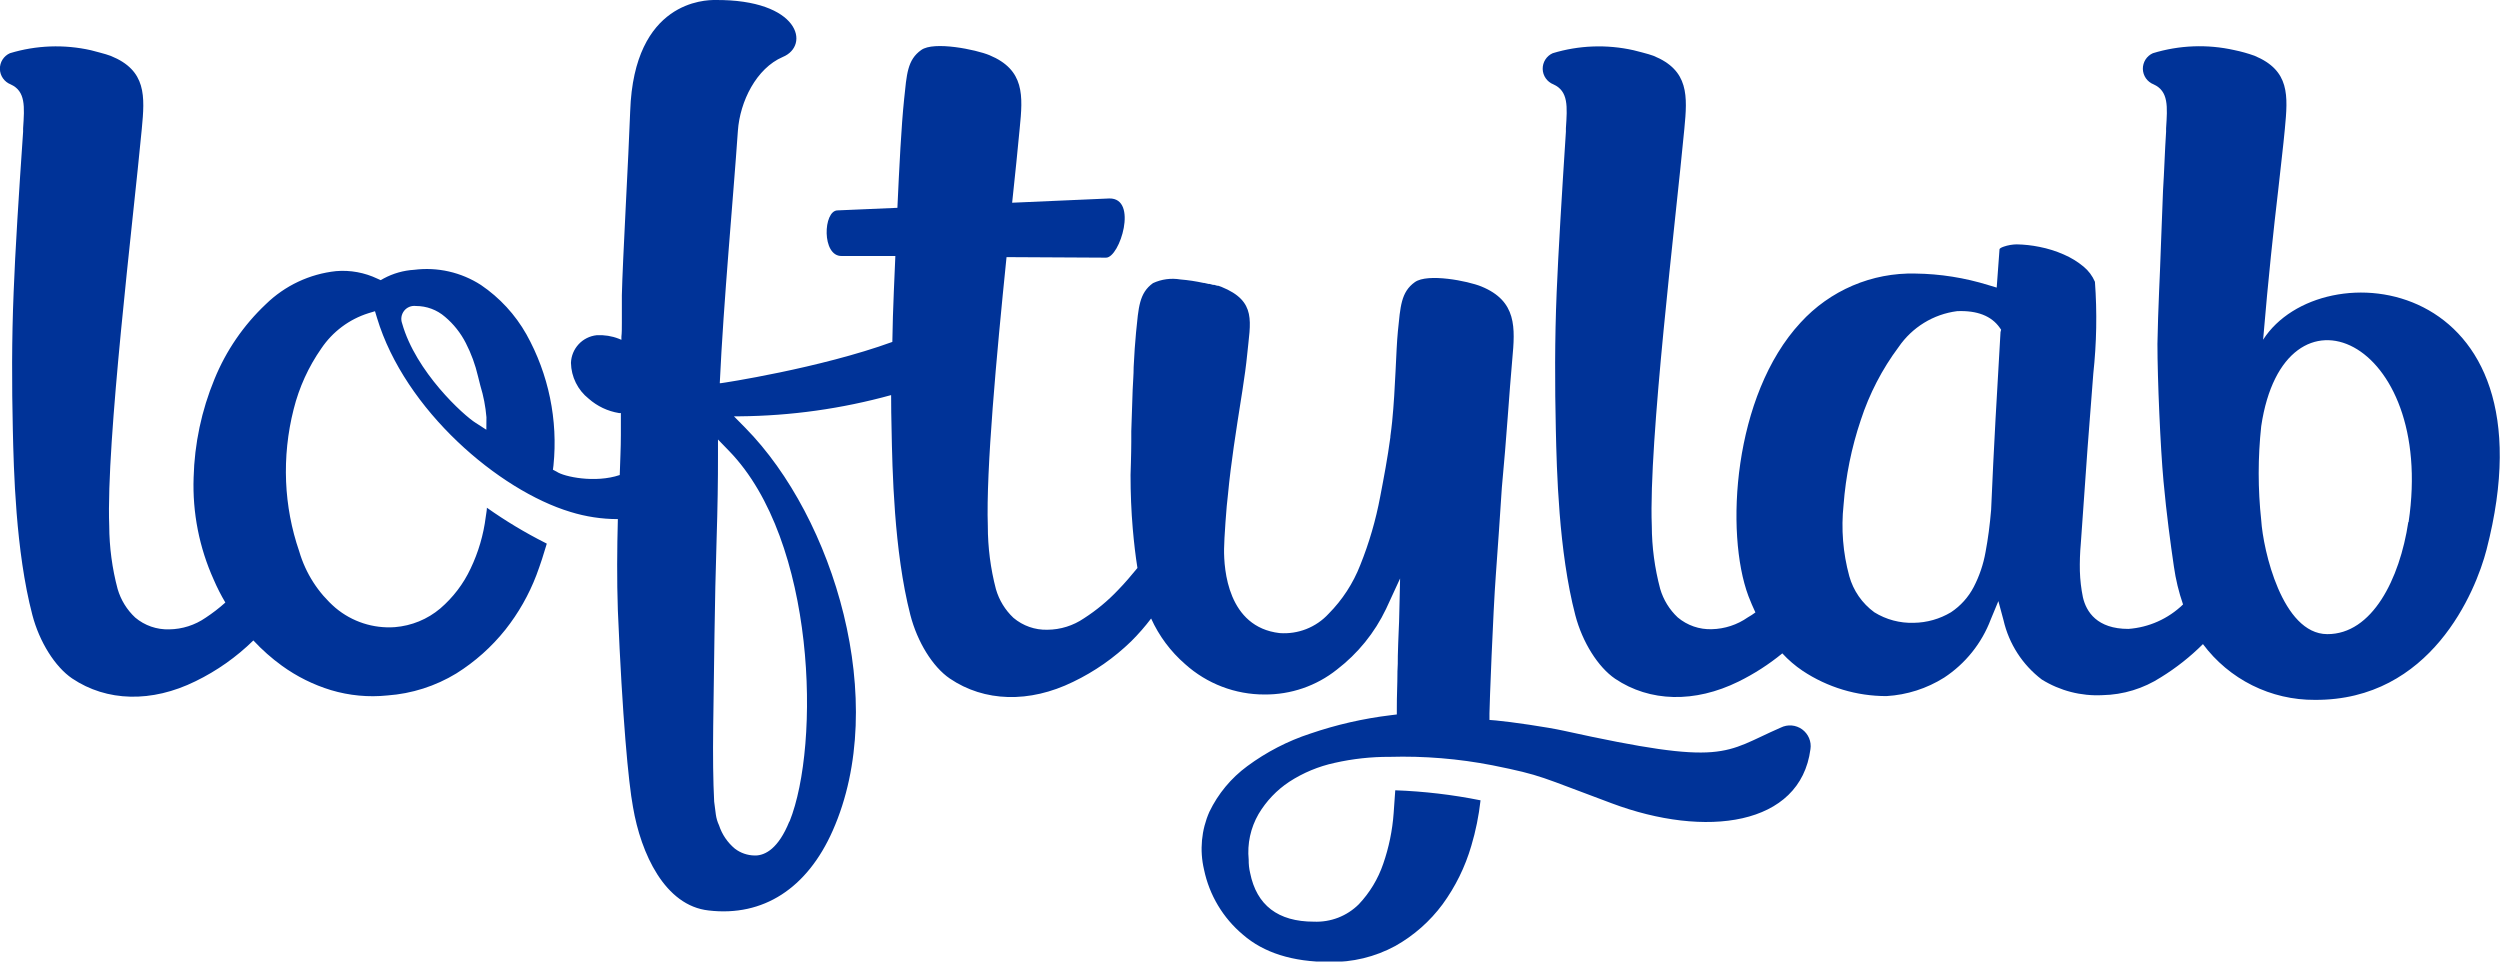 <?xml version="1.0" encoding="UTF-8"?> <svg xmlns="http://www.w3.org/2000/svg" width="78" height="30" viewBox="0 0 78 30" fill="none"><g clip-path="url(#clip0_100_1556)"><path d="M55.56 22.701C53.752 23.486 53.882 23.922 48.785 22.798C48.284 22.687 47.131 22.519 46.67 22.478L46.471 22.462V22.26C46.471 22.042 46.583 19.1 46.67 17.939C46.743 16.933 46.805 16.042 46.857 15.22C47.006 13.65 47.093 12.199 47.183 11.213C47.273 10.227 47.334 9.393 46.216 8.937C45.798 8.767 44.543 8.518 44.144 8.802C43.709 9.113 43.693 9.563 43.614 10.336C43.553 10.955 43.541 12.09 43.435 13.155C43.418 13.309 43.402 13.46 43.38 13.61V13.638C43.293 14.288 43.175 14.909 43.062 15.497C42.925 16.227 42.717 16.942 42.44 17.63C42.218 18.2 41.882 18.717 41.452 19.15C41.259 19.36 41.02 19.523 40.755 19.627C40.49 19.731 40.205 19.774 39.921 19.752C38.309 19.562 38.182 17.775 38.191 17.123C38.191 16.851 38.267 15.751 38.312 15.433C38.359 14.926 38.425 14.421 38.494 13.935L38.508 13.842C38.576 13.368 38.647 12.922 38.713 12.503L38.761 12.199C38.827 11.773 38.881 11.386 38.912 11.062C39.009 10.042 39.224 9.402 38.106 8.949L38.007 8.914H37.974L37.886 8.888H37.846L37.742 8.859H37.707L37.574 8.828H37.553C37.314 8.776 37.072 8.739 36.828 8.719C36.538 8.67 36.241 8.71 35.974 8.833C35.54 9.144 35.523 9.594 35.445 10.367C35.414 10.673 35.391 11.045 35.37 11.453C35.37 11.69 35.348 11.927 35.339 12.164C35.322 12.581 35.308 13.017 35.296 13.456V13.513C35.296 13.604 35.296 13.697 35.296 13.79C35.296 14.143 35.273 14.821 35.273 14.821C35.273 15.39 35.296 15.95 35.341 16.481C35.38 16.937 35.429 17.351 35.488 17.721C35.294 17.958 35.093 18.195 34.883 18.41C34.565 18.746 34.208 19.042 33.819 19.292C33.483 19.521 33.087 19.645 32.68 19.648C32.293 19.659 31.915 19.526 31.619 19.276C31.36 19.032 31.172 18.724 31.073 18.382C30.905 17.739 30.82 17.077 30.82 16.412C30.761 14.681 31.09 11.097 31.404 8.022L34.509 8.039C34.939 8.039 35.518 6.178 34.611 6.192L31.579 6.325C31.674 5.422 31.759 4.621 31.815 4.002C31.917 2.982 31.974 2.181 30.87 1.721C30.452 1.548 29.136 1.276 28.743 1.56C28.306 1.868 28.29 2.321 28.209 3.091C28.122 3.919 28.056 5.225 27.999 6.484L26.134 6.564C25.681 6.564 25.631 8.006 26.264 7.987H27.935C27.919 8.399 27.902 8.776 27.888 9.082C27.864 9.618 27.85 10.146 27.841 10.668C25.577 11.491 22.523 11.955 22.493 11.955H22.457C22.576 9.393 22.876 6.202 23.022 4.082C23.086 3.163 23.599 2.131 24.421 1.778C25.286 1.423 24.955 -0.021 22.311 0C22.02 0 19.78 0.017 19.662 3.466C19.614 4.853 19.425 8.131 19.402 9.212C19.402 9.495 19.402 9.774 19.402 10.052C19.402 10.236 19.402 10.391 19.388 10.502V10.602L19.3 10.566C19.086 10.483 18.856 10.447 18.627 10.459H18.613C18.398 10.483 18.199 10.583 18.053 10.741C17.906 10.9 17.821 11.106 17.814 11.322C17.818 11.538 17.87 11.75 17.966 11.943C18.061 12.136 18.198 12.305 18.367 12.439C18.634 12.674 18.961 12.83 19.312 12.887H19.371V13.574C19.371 13.984 19.348 14.399 19.336 14.821C18.57 15.08 17.599 14.876 17.369 14.717L17.251 14.655L17.268 14.525C17.413 13.106 17.118 11.676 16.424 10.431C16.076 9.815 15.591 9.289 15.006 8.892C14.388 8.493 13.649 8.325 12.92 8.418C12.589 8.438 12.267 8.53 11.975 8.686L11.878 8.741L11.778 8.696C11.376 8.504 10.93 8.422 10.486 8.459C9.66 8.547 8.888 8.911 8.293 9.492C7.598 10.147 7.052 10.944 6.691 11.83C6.289 12.804 6.068 13.843 6.041 14.897C6.002 15.995 6.217 17.087 6.669 18.088C6.774 18.333 6.895 18.57 7.031 18.799C6.838 18.972 6.632 19.131 6.416 19.273C6.082 19.504 5.686 19.631 5.28 19.636C4.893 19.648 4.515 19.518 4.219 19.268C3.959 19.026 3.77 18.718 3.67 18.377C3.499 17.735 3.411 17.072 3.408 16.407C3.307 13.785 4.15 6.925 4.424 4.021C4.521 3.001 4.575 2.198 3.458 1.745C3.325 1.688 2.836 1.57 2.836 1.567C2 1.379 1.13 1.411 0.31 1.66C0.215 1.702 0.135 1.771 0.079 1.859C0.023 1.946 -0.005 2.049 -0.003 2.153C-0.001 2.257 0.032 2.358 0.092 2.443C0.151 2.528 0.235 2.594 0.331 2.632C0.804 2.845 0.766 3.324 0.721 4.004V4.111C0.589 6.029 0.473 7.849 0.426 9.106C0.364 10.592 0.369 12.033 0.4 13.392C0.428 14.636 0.485 17.185 1.01 19.188C1.229 20.027 1.718 20.805 2.25 21.167C3.332 21.895 4.734 21.928 6.1 21.255C6.766 20.931 7.375 20.501 7.905 19.982C8.176 20.273 8.474 20.538 8.796 20.771C9.261 21.108 9.779 21.365 10.327 21.532C10.898 21.703 11.496 21.759 12.088 21.698C12.849 21.643 13.586 21.408 14.238 21.011C14.822 20.645 15.34 20.183 15.77 19.643C16.176 19.129 16.502 18.556 16.736 17.943C16.861 17.609 16.973 17.263 17.06 16.962L17.015 16.938C16.381 16.618 15.771 16.251 15.191 15.841C15.191 15.931 15.167 16.023 15.155 16.13C15.085 16.688 14.925 17.232 14.683 17.739C14.459 18.217 14.136 18.641 13.737 18.984C13.337 19.322 12.841 19.525 12.319 19.567C11.648 19.615 10.983 19.399 10.467 18.965C9.928 18.499 9.535 17.886 9.335 17.201C9.094 16.501 8.957 15.77 8.926 15.03C8.895 14.268 8.974 13.507 9.162 12.768C9.332 12.088 9.624 11.446 10.025 10.872C10.377 10.349 10.895 9.961 11.495 9.772L11.7 9.71L11.762 9.916C12.631 12.802 15.571 15.3 17.795 15.971C18.275 16.12 18.774 16.196 19.277 16.196C19.253 17.125 19.244 18.074 19.277 19.041C19.418 22.398 19.607 24.413 19.749 25.178C19.997 26.636 20.746 28.26 22.112 28.407C23.809 28.606 25.184 27.72 25.981 25.916C27.767 21.886 26.016 16.154 23.256 13.351L22.899 12.989H23.076C24.674 12.975 26.263 12.752 27.803 12.327C27.803 12.684 27.808 13.038 27.817 13.387C27.841 14.632 27.888 17.18 28.403 19.186C28.62 20.027 29.098 20.805 29.634 21.17C30.712 21.902 32.115 21.942 33.481 21.274C34.15 20.953 34.762 20.525 35.294 20.008C35.517 19.786 35.725 19.548 35.915 19.297C36.162 19.842 36.523 20.327 36.974 20.719C37.656 21.333 38.54 21.671 39.455 21.668C40.273 21.675 41.069 21.402 41.71 20.892C42.364 20.391 42.891 19.741 43.246 18.996L43.683 18.048L43.659 19.084C43.659 19.299 43.645 19.506 43.638 19.714C43.631 19.923 43.617 20.188 43.612 20.47C43.612 20.627 43.612 20.79 43.6 20.956V20.992C43.6 21.35 43.579 21.72 43.581 22.097V22.291L43.388 22.315C42.535 22.418 41.695 22.61 40.883 22.888C40.176 23.119 39.512 23.463 38.914 23.905C38.41 24.276 38.005 24.764 37.733 25.328C37.483 25.894 37.424 26.527 37.565 27.129C37.73 27.925 38.158 28.641 38.779 29.161C39.425 29.725 40.33 30.012 41.471 30.012C42.19 30.029 42.901 29.857 43.534 29.514C44.112 29.189 44.614 28.746 45.009 28.213C45.41 27.663 45.713 27.047 45.904 26.392C46.043 25.928 46.139 25.452 46.193 24.97C45.316 24.794 44.426 24.689 43.532 24.657C43.518 24.881 43.501 25.118 43.482 25.368C43.443 25.908 43.334 26.44 43.156 26.952C42.996 27.422 42.736 27.852 42.395 28.213C42.211 28.396 41.992 28.538 41.75 28.632C41.508 28.725 41.25 28.767 40.991 28.756C39.876 28.756 39.207 28.246 39.004 27.236C38.972 27.1 38.957 26.961 38.959 26.821C38.91 26.326 39.018 25.829 39.266 25.399C39.506 24.995 39.834 24.65 40.226 24.391C40.659 24.11 41.139 23.91 41.644 23.801C42.206 23.674 42.781 23.611 43.357 23.614C44.432 23.583 45.508 23.671 46.564 23.877C48.156 24.199 48.029 24.228 50.283 25.062C53.209 26.16 56.172 25.773 56.486 23.374C56.504 23.257 56.489 23.138 56.443 23.029C56.397 22.92 56.322 22.826 56.227 22.756C56.131 22.687 56.019 22.645 55.901 22.635C55.784 22.625 55.666 22.648 55.56 22.701ZM15.174 13.408L14.846 13.197C14.463 12.96 12.972 11.602 12.546 10.089C12.522 10.024 12.515 9.954 12.526 9.885C12.537 9.817 12.566 9.752 12.608 9.698C12.651 9.643 12.707 9.601 12.772 9.574C12.836 9.548 12.905 9.538 12.974 9.547C13.309 9.546 13.633 9.666 13.886 9.886C14.154 10.112 14.374 10.39 14.534 10.704C14.703 11.033 14.83 11.381 14.914 11.742C14.935 11.827 14.961 11.929 14.988 12.036C15.086 12.355 15.149 12.684 15.177 13.017L15.174 13.408ZM24.627 25.631C24.284 26.482 23.875 26.677 23.594 26.691H23.537C23.318 26.687 23.105 26.613 22.93 26.48C22.699 26.288 22.527 26.035 22.434 25.75C22.383 25.642 22.35 25.528 22.334 25.411C22.318 25.302 22.301 25.174 22.282 25.01C22.249 24.368 22.24 23.588 22.252 22.656C22.264 21.724 22.278 20.781 22.292 19.785C22.306 18.79 22.327 17.808 22.358 16.827C22.389 15.845 22.403 14.98 22.401 14.219V13.712L22.748 14.07C25.468 16.872 25.596 23.232 24.634 25.631H24.627Z" fill="#003398"></path><path d="M70.609 10.599C70.776 8.62 70.937 7.15 71.081 5.922C71.159 5.192 71.24 4.54 71.287 4.026C71.386 2.976 71.448 2.203 70.342 1.74C70.136 1.666 69.925 1.607 69.711 1.563C68.87 1.374 67.995 1.408 67.17 1.66C67.075 1.702 66.995 1.771 66.939 1.859C66.884 1.947 66.855 2.049 66.857 2.153C66.86 2.257 66.893 2.358 66.952 2.443C67.012 2.528 67.095 2.594 67.192 2.632C67.664 2.845 67.626 3.324 67.582 4.004V4.111C67.541 4.735 67.525 5.344 67.487 5.932C67.437 7.117 67.402 8.302 67.364 9.085C67.338 9.642 67.324 10.189 67.312 10.73C67.312 11.82 67.404 13.959 67.501 15.011C67.598 16.064 67.719 16.945 67.825 17.673C67.882 18.077 67.978 18.474 68.111 18.859C67.649 19.306 67.045 19.576 66.405 19.622C65.426 19.622 65.091 19.086 64.987 18.636C64.932 18.367 64.9 18.094 64.892 17.82C64.886 17.533 64.895 17.246 64.921 16.96C65.07 14.781 65.202 12.996 65.311 11.657C65.414 10.706 65.432 9.747 65.362 8.793C65.284 8.609 65.162 8.446 65.008 8.319C64.821 8.164 64.612 8.036 64.389 7.94C64.146 7.833 63.893 7.754 63.633 7.703C63.399 7.655 63.162 7.629 62.924 7.624C62.785 7.626 62.648 7.65 62.517 7.695C62.425 7.726 62.387 7.759 62.385 7.776L62.297 8.973L62.038 8.895C61.299 8.666 60.532 8.544 59.76 8.535C59.089 8.518 58.422 8.646 57.804 8.91C57.187 9.174 56.633 9.567 56.179 10.064C54.071 12.337 53.816 16.635 54.551 18.598C54.62 18.778 54.693 18.946 54.769 19.108C54.693 19.162 54.62 19.214 54.532 19.262C54.202 19.493 53.81 19.622 53.407 19.631C53.021 19.644 52.643 19.513 52.346 19.264C52.087 19.022 51.898 18.714 51.798 18.373C51.627 17.73 51.538 17.068 51.536 16.403C51.434 13.781 52.278 6.92 52.552 4.016C52.649 2.997 52.703 2.193 51.585 1.74C51.458 1.688 50.976 1.57 50.966 1.567C50.132 1.38 49.263 1.412 48.445 1.66C48.35 1.702 48.27 1.771 48.214 1.859C48.158 1.947 48.13 2.049 48.132 2.153C48.134 2.257 48.167 2.358 48.227 2.443C48.286 2.528 48.369 2.594 48.466 2.632C48.939 2.845 48.901 3.324 48.856 4.004V4.111C48.731 6.038 48.62 7.859 48.568 9.115C48.506 10.602 48.511 12.043 48.542 13.401C48.57 14.646 48.627 17.194 49.151 19.198C49.371 20.037 49.86 20.814 50.392 21.177C51.474 21.905 52.876 21.938 54.242 21.265C54.729 21.025 55.188 20.73 55.608 20.385C55.797 20.591 56.011 20.774 56.243 20.93C57.02 21.446 57.931 21.72 58.861 21.718C59.499 21.68 60.117 21.482 60.657 21.142C61.322 20.705 61.832 20.068 62.113 19.323L62.349 18.754L62.51 19.352C62.68 20.089 63.102 20.743 63.704 21.201C64.27 21.552 64.929 21.723 65.594 21.689C66.244 21.677 66.877 21.483 67.423 21.13C67.898 20.837 68.337 20.49 68.732 20.096C69.138 20.64 69.665 21.081 70.271 21.383C70.877 21.685 71.546 21.84 72.223 21.836C75.845 21.857 77.242 18.46 77.58 17.149C79.801 8.554 72.426 7.767 70.609 10.599ZM62.416 10.362C62.361 11.28 62.309 12.188 62.26 13.086C62.21 14.006 62.163 14.954 62.123 15.907C62.083 16.381 62.026 16.815 61.95 17.218C61.883 17.601 61.758 17.971 61.579 18.316C61.413 18.634 61.169 18.905 60.87 19.103C60.519 19.313 60.119 19.426 59.71 19.432C59.276 19.446 58.848 19.332 58.479 19.103C58.099 18.826 57.823 18.428 57.697 17.974C57.5 17.252 57.44 16.5 57.519 15.755C57.587 14.854 57.767 13.964 58.056 13.107C58.323 12.288 58.722 11.517 59.237 10.827C59.446 10.522 59.716 10.265 60.03 10.072C60.344 9.879 60.696 9.755 61.062 9.708C61.685 9.682 62.132 9.855 62.392 10.225L62.435 10.287L62.416 10.362ZM75.139 16.289C74.872 18.064 74.012 19.793 72.608 19.785C71.204 19.778 70.609 17.161 70.55 16.23C70.445 15.255 70.445 14.272 70.55 13.297C71.266 8.482 75.999 10.552 75.148 16.291L75.139 16.289Z" fill="#003398"></path></g><defs><clipPath id="clip0_100_1556"><rect width="78" height="30" fill="white"></rect></clipPath></defs></svg> 